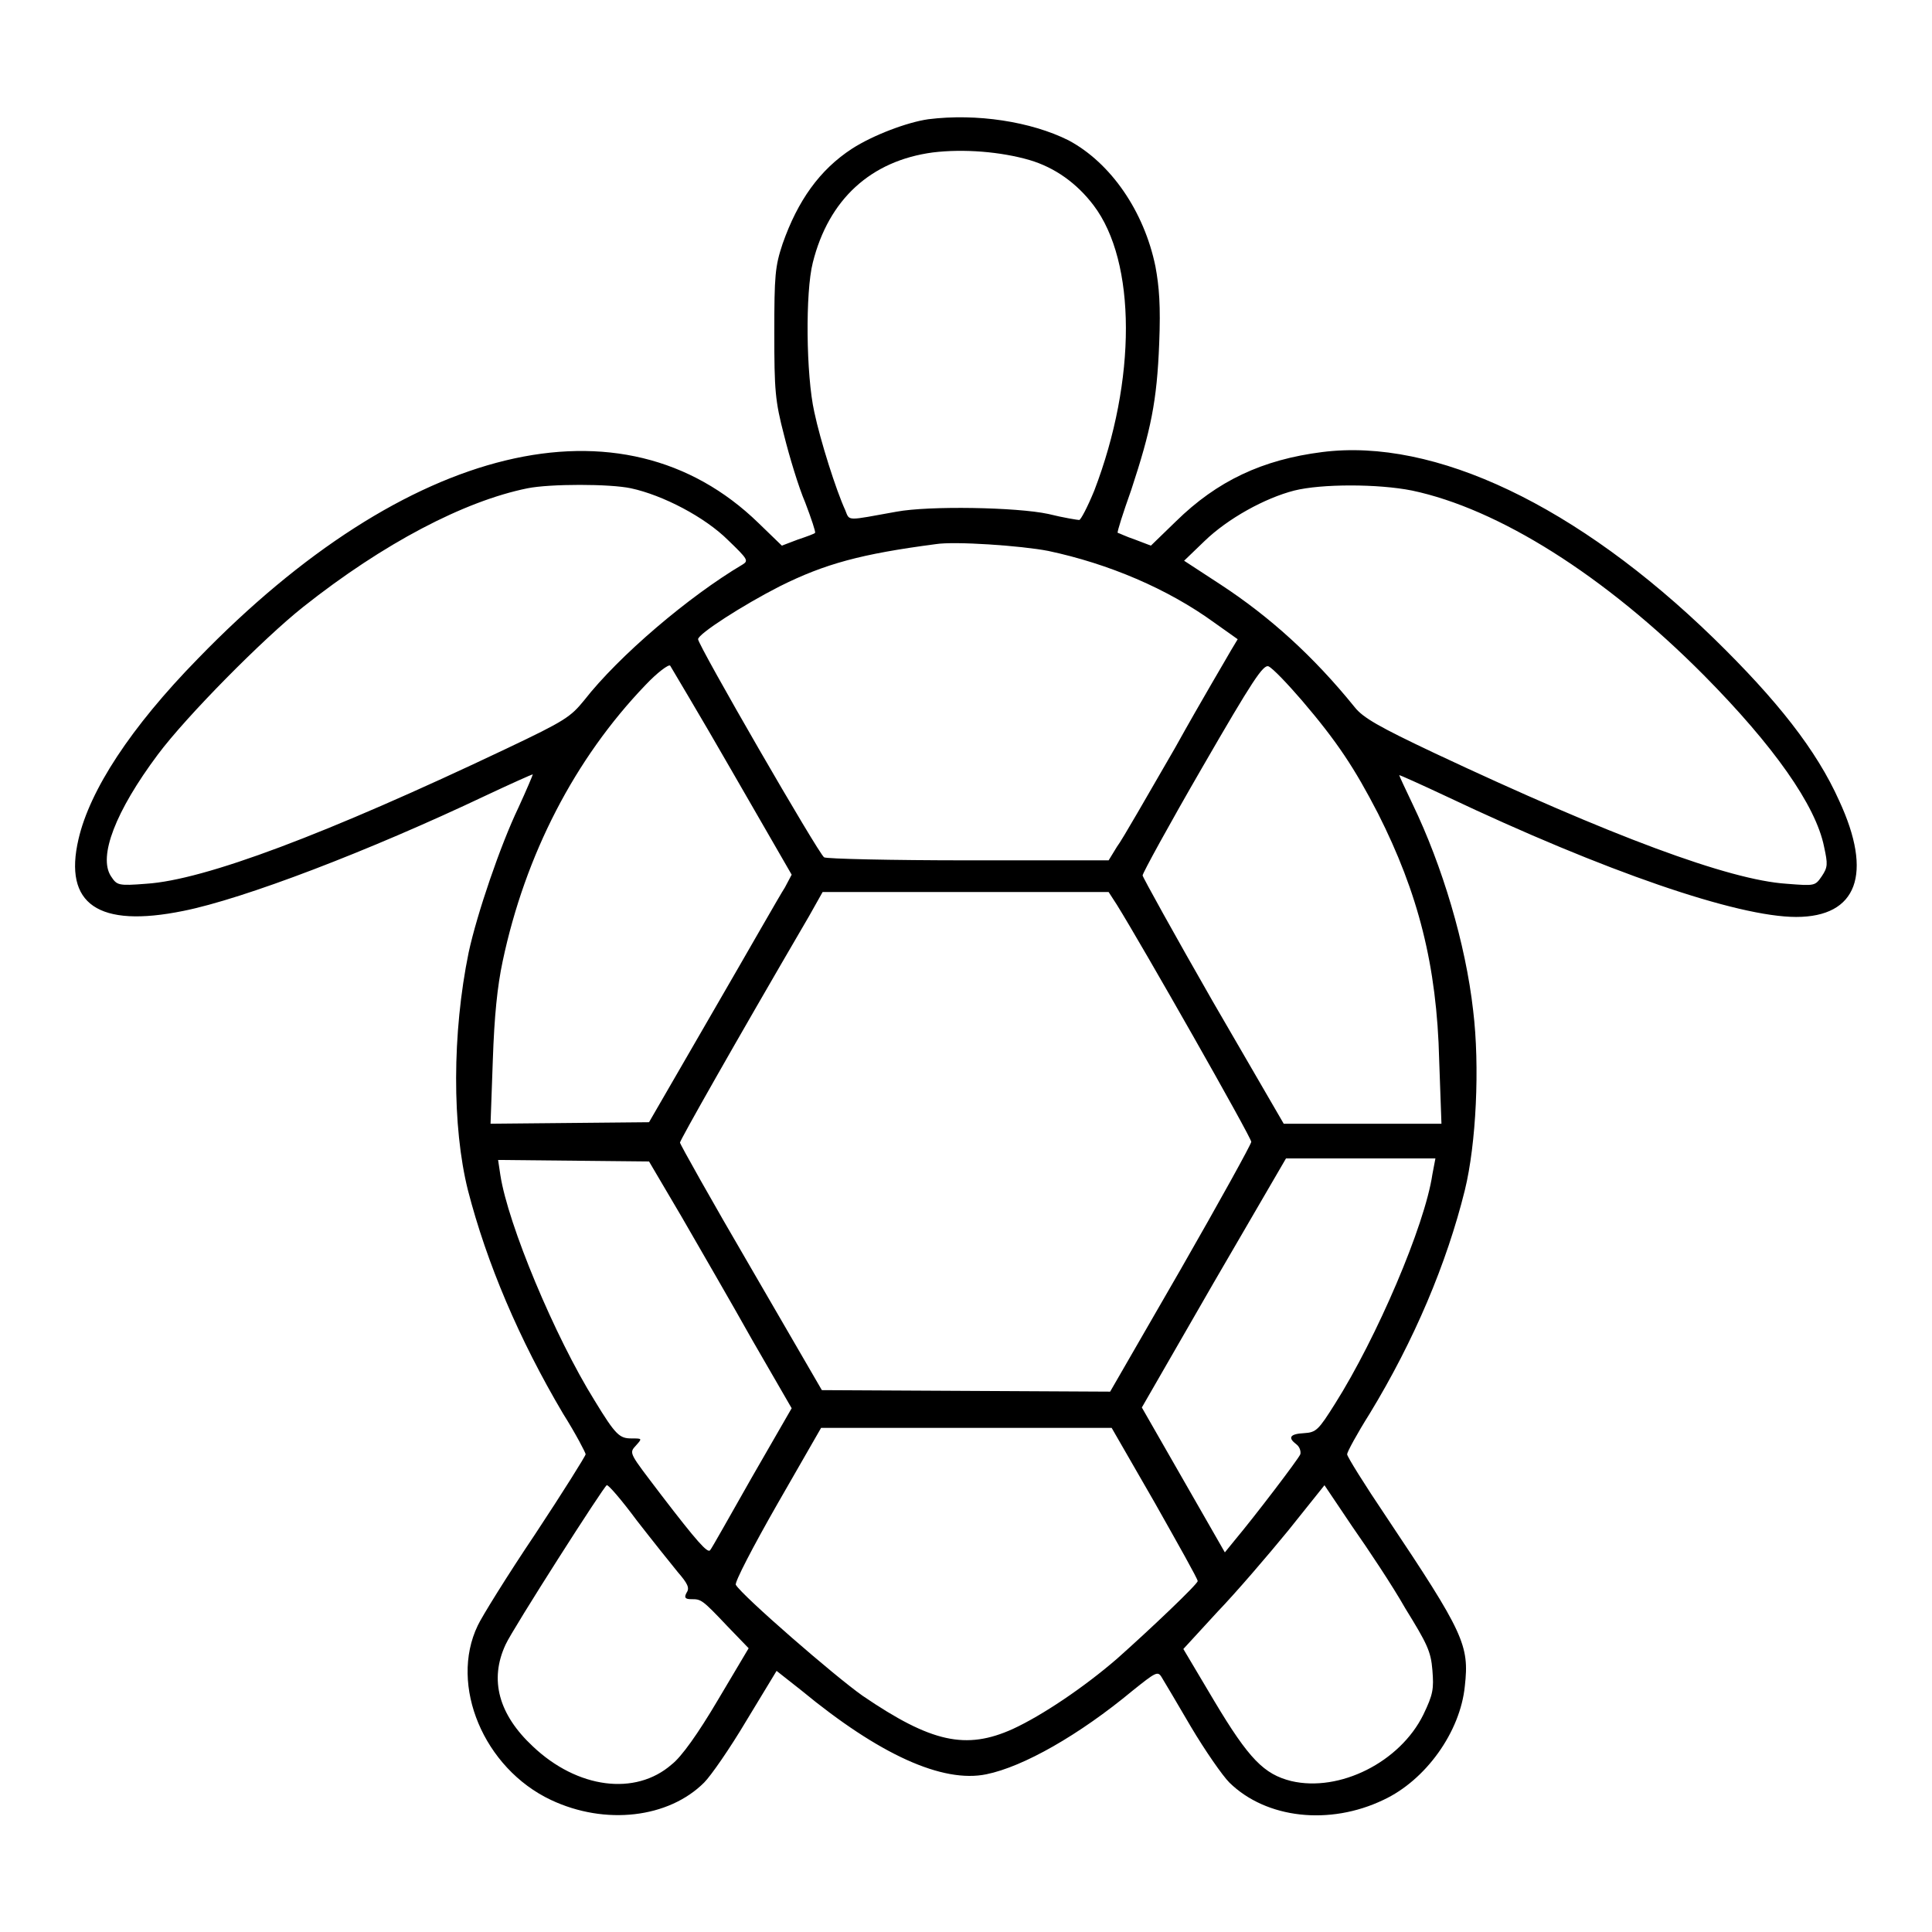 <?xml version="1.0" encoding="utf-8"?>
<!-- Svg Vector Icons : http://www.onlinewebfonts.com/icon -->
<!DOCTYPE svg PUBLIC "-//W3C//DTD SVG 1.1//EN" "http://www.w3.org/Graphics/SVG/1.1/DTD/svg11.dtd">
<svg version="1.1" xmlns="http://www.w3.org/2000/svg" xmlns:xlink="http://www.w3.org/1999/xlink" x="0px" y="0px" viewBox="0 0 256 256" enable-background="new 0 0 256 256" xml:space="preserve">
<g><g><g><path fill="#000000" d="M123,15.8c-2.8,0.4-7.3,2.1-10.1,3.9c-4.3,2.8-7.2,6.9-9.2,12.6c-1,3-1.1,4.2-1.1,11.8s0.1,9,1.3,13.6c0.7,2.8,1.9,6.8,2.8,8.9c0.8,2.1,1.4,3.9,1.3,4c0,0.1-1.1,0.5-2.3,0.9l-2.1,0.8l-3.1-3c-18-17.5-46.6-10.6-74.3,18c-8.9,9.1-14.3,17.4-15.8,23.9c-2,8.6,2.6,11.8,13.9,9.5c8-1.6,24.5-7.9,40.1-15.3c3.4-1.6,6.1-2.8,6.2-2.8c0,0.1-0.8,2-1.9,4.4c-2.4,5-5.5,14.1-6.6,19.2c-2.2,10.7-2.2,23.1-0.1,31.5c2.5,9.7,6.8,19.8,12.6,29.6c1.7,2.7,3,5.2,3,5.4c0,0.2-3,5-6.7,10.6c-3.7,5.5-7.1,11-7.6,12.1c-3.8,7.9,0.8,18.9,9.7,23.1c7.2,3.4,15.6,2.4,20.3-2.3c0.9-0.9,3.4-4.5,5.6-8.2l4-6.6l3.3,2.6c10.3,8.5,18.7,12.3,24.5,11.1c4.9-1,12.3-5.2,19.4-11.1c3-2.4,3.3-2.6,3.8-1.8c0.3,0.5,2.1,3.5,3.9,6.6c1.9,3.2,4.2,6.5,5.1,7.4c4.9,4.8,13.3,5.7,20.4,2.3c5.6-2.6,10.2-9,10.8-15.1c0.6-5.4-0.1-7-10.4-22.4c-2.9-4.3-5.2-8-5.2-8.3c0-0.3,1.3-2.7,3-5.4c5.9-9.7,10.2-19.9,12.6-29.6c1.5-6.1,2-16.4,1.1-23.8c-1-8.9-4.1-19.2-8-27.3c-1-2.1-1.8-3.8-1.8-3.9c0.1,0,2.8,1.2,6.2,2.8c21.1,10,38.6,16,46.4,16c8.1,0,10.2-5.7,5.7-15.4c-3-6.7-8.2-13.3-16.6-21.5c-18.1-17.6-37-26.6-51.9-24.7c-7.9,1-13.9,3.8-19.4,9.2l-3.3,3.2l-2.1-0.8c-1.2-0.4-2.2-0.9-2.3-0.9c-0.1-0.1,0.7-2.6,1.8-5.7c2.6-7.9,3.4-11.7,3.7-19.4c0.2-5,0-7.5-0.5-10.2c-1.5-7.3-5.9-13.7-11.5-16.7C136.6,16.1,129.4,15,123,15.8z M136.4,21.2c3.4,1,6.3,3.1,8.5,6c5.7,7.5,5.7,23.2,0.1,37.8c-0.9,2.2-1.8,3.9-2,3.9s-2.1-0.3-4.1-0.8c-4.2-0.9-15.8-1.1-20.1-0.3c-6.7,1.2-6.2,1.3-6.8-0.2c-1.2-2.6-3.3-9.2-4.1-13c-1.1-4.9-1.2-15.9-0.2-19.8c2.1-8.4,7.7-13.5,15.9-14.6C127.7,19.7,132.6,20.1,136.4,21.2z M83.6,64.7c4.2,0.9,9.8,3.8,12.9,6.9c2.6,2.5,2.7,2.7,1.9,3.2C91.3,79,82,86.9,77.4,92.8c-1.8,2.2-2.5,2.7-10.3,6.4c-24,11.4-40,17.4-47.7,17.9c-3.8,0.3-3.9,0.2-4.7-1c-1.7-2.6,0.6-8.6,6.2-16.1c3.8-5.1,14-15.4,19.3-19.6C50.8,72,61.5,66.4,69.9,64.7C72.9,64.1,80.8,64.1,83.6,64.7z M187.1,65c11.4,2.4,25.5,11.2,38.7,24.5c9.2,9.3,14.8,17.2,15.9,22.7c0.5,2.3,0.5,2.7-0.3,3.9c-0.9,1.3-0.9,1.3-4.7,1c-7.6-0.5-23.2-6.3-46.6-17.3c-7.4-3.5-9.5-4.7-10.6-6.1c-5.5-6.8-11.3-12-17.7-16.2l-4.9-3.2l2.7-2.6c3.1-3,8-5.7,11.9-6.7C175.1,64.1,182.6,64.1,187.1,65z M138.9,73c8,1.7,15.8,5,22,9.5l3.1,2.2l-0.9,1.5c-0.5,0.9-3.9,6.6-7.4,12.9c-3.6,6.2-7,12.2-7.7,13.1l-1.1,1.8h-18.6c-10.2,0-18.8-0.2-19.1-0.4c-0.7-0.4-16.7-28.1-16.7-28.9c0-0.7,5.9-4.5,10.8-7c6-3,10.8-4.3,20.7-5.6C126.5,71.7,135.3,72.3,138.9,73z M97,102.2l7.9,13.7l-0.9,1.7c-0.6,0.9-4.8,8.3-9.5,16.4l-8.5,14.7l-10.5,0.1L65,148.9l0.3-8.4c0.2-5.9,0.6-9.8,1.3-13.1c3-14.2,9.6-26.9,18.9-36.6c1.6-1.7,3.1-2.8,3.3-2.6C88.9,88.4,92.7,94.7,97,102.2z M172.5,92.8c4.7,5.5,7,9,10.1,15c5.3,10.5,7.8,20.1,8.1,32.7l0.3,8.4h-10.5h-10.4l-9.4-16.2c-5.1-8.9-9.3-16.5-9.3-16.7c0-0.3,3.5-6.7,7.9-14.3c6.7-11.6,8.1-13.7,8.8-13.4C168.7,88.6,170.6,90.6,172.5,92.8z M148,119.9c3.3,5.3,17.8,30.8,17.8,31.4c0,0.3-4.2,7.9-9.3,16.8l-9.4,16.3l-19.1-0.1l-19.1-0.1l-9.4-16.2c-5.2-8.9-9.4-16.4-9.4-16.6c0-0.3,7-12.7,17.1-30l1.8-3.2H128h18.9L148,119.9z M90.3,161.2c2.3,4,6.6,11.4,9.4,16.4l5.2,9l-5.3,9.2c-2.9,5.1-5.3,9.4-5.5,9.6c-0.3,0.5-1.8-1.2-6.4-7.2c-4.4-5.8-4.4-5.6-3.4-6.7c0.8-0.9,0.8-0.9-0.6-0.9c-1.6,0-2.1-0.4-4.9-5c-5.3-8.5-11.5-23.4-12.5-29.9l-0.3-2l10,0.1l10,0.1L90.3,161.2z M189.8,155.6c-1,6.8-7.4,21.7-12.9,30.4c-2.2,3.5-2.5,3.8-4.1,3.9c-1.9,0.1-2.2,0.6-1,1.5c0.4,0.3,0.6,0.9,0.5,1.3c-0.3,0.7-6.1,8.3-8.7,11.4l-1.3,1.6l-5.5-9.6l-5.5-9.6l9.5-16.5l9.6-16.5h9.9h9.9L189.8,155.6z M153,199.1c3.1,5.5,5.7,10.1,5.7,10.4c0,0.4-6.2,6.3-10.7,10.3c-4.4,3.8-9.9,7.5-13.8,9.3c-6.2,2.8-10.8,1.8-19.9-4.4c-3.7-2.6-15.9-13.2-16.8-14.7c-0.2-0.3,2.3-5.1,5.5-10.7l5.8-10.1h19.3h19.2L153,199.1z M84.4,201.5c2.1,2.7,4.5,5.7,5.4,6.8c1.3,1.5,1.6,2.1,1.2,2.7c-0.4,0.7-0.2,0.9,0.6,0.9c1.3,0,1.4,0,4.8,3.6l2.8,2.9l-4.1,6.9c-2.6,4.4-4.8,7.5-6.1,8.5c-4.8,4.2-12.5,3.2-18.4-2.4c-4.5-4.2-5.8-8.8-3.6-13.5c0.9-2,13.1-21.1,13.4-21.1C80.6,196.7,82.4,198.8,84.4,201.5z M186.2,213.1c2.9,4.7,3.4,5.7,3.6,8.2c0.2,2.5,0.1,3.2-1.2,5.9c-3.1,6.3-11.1,10.3-17.5,8.8c-3.6-0.9-5.6-2.9-10.2-10.6l-4.1-6.9l4.5-4.9c2.5-2.6,6.7-7.5,9.4-10.8l4.8-6l3.7,5.5C181.3,205.3,184.5,210.1,186.2,213.1z"/></g></g></g>
</svg>